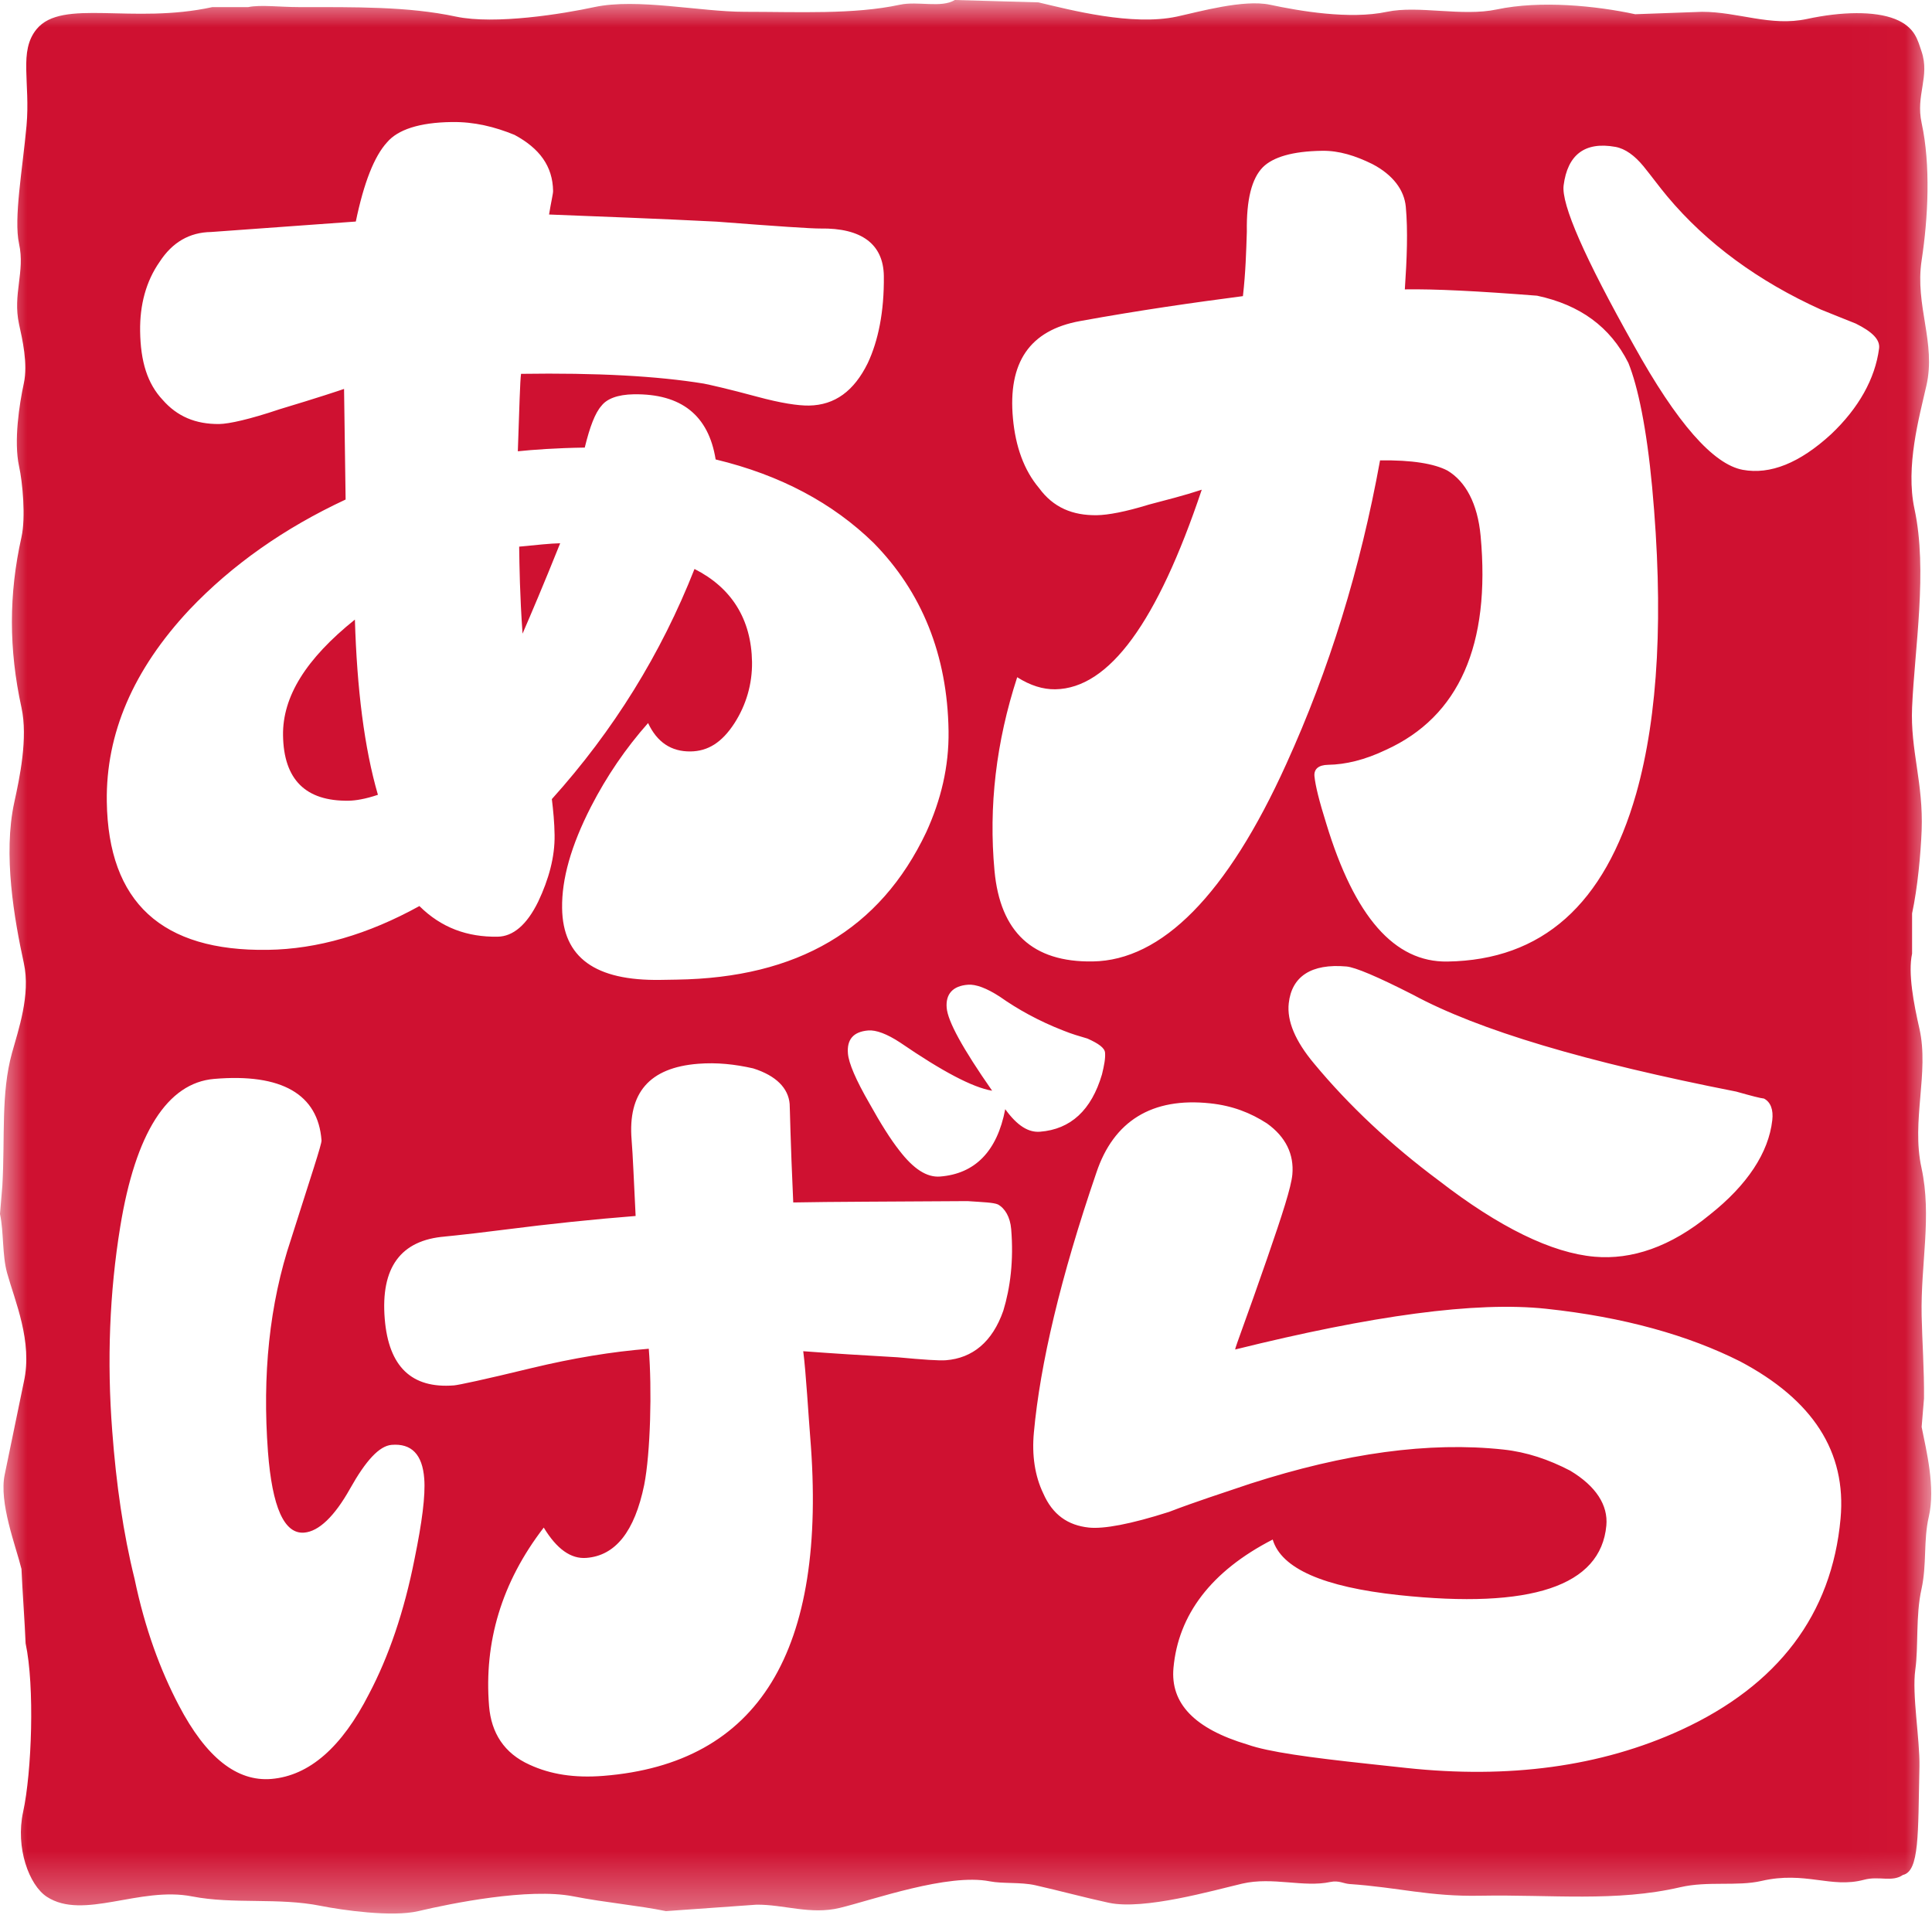 <svg width="36" height="36" viewBox="0 0 36 36" fill="none" xmlns="http://www.w3.org/2000/svg">
<path fill-rule="evenodd" clip-rule="evenodd" d="M6.499 14.92C6.621 14.918 6.801 14.891 7.042 14.81C6.788 13.938 6.651 12.832 6.613 11.545C5.698 12.279 5.264 12.982 5.274 13.702C5.286 14.526 5.694 14.933 6.499 14.92Z" fill="#CF1131"/>
<path fill-rule="evenodd" clip-rule="evenodd" d="M10.438 10.123C10.257 10.126 9.996 10.155 9.674 10.186C9.679 10.547 9.686 11.087 9.737 11.807C9.893 11.445 10.127 10.9 10.438 10.123Z" fill="#CF1131"/>
<mask id="mask0" mask-type="alpha" maskUnits="userSpaceOnUse" x="0" y="0" width="36" height="36">
<path fill-rule="evenodd" clip-rule="evenodd" d="M0 0H35.985V35.656H0V0Z" fill="white"/>
</mask>
<g mask="url(#mask0)">
<path fill-rule="evenodd" clip-rule="evenodd" d="M34.121 8.09C33.531 8.632 32.984 8.847 32.476 8.755C31.924 8.654 31.246 7.882 30.444 6.435C29.525 4.8 29.09 3.806 29.136 3.453C29.209 2.889 29.525 2.633 30.102 2.737C30.286 2.771 30.459 2.899 30.622 3.096C30.784 3.295 30.924 3.489 31.066 3.658C31.802 4.538 32.77 5.244 33.929 5.768C34.153 5.856 34.354 5.942 34.579 6.029C34.889 6.183 35.035 6.329 35.014 6.493C34.94 7.058 34.633 7.605 34.121 8.09ZM34.296 28.298C34.133 30.086 33.128 31.403 31.329 32.233C29.822 32.926 28.102 33.146 26.212 32.944L25.519 32.869C24.391 32.748 23.632 32.644 23.248 32.508C22.251 32.211 21.806 31.736 21.866 31.078C21.956 30.09 22.566 29.277 23.715 28.687C23.875 29.227 24.658 29.571 26.064 29.722C28.531 29.986 29.828 29.555 29.932 28.426C29.966 28.049 29.742 27.693 29.257 27.403C28.856 27.195 28.45 27.057 28.012 27.01C26.629 26.861 25.072 27.075 23.298 27.646C22.768 27.825 22.266 27.986 21.783 28.172C21.063 28.402 20.566 28.493 20.289 28.464C19.897 28.422 19.613 28.225 19.439 27.826C19.283 27.501 19.225 27.114 19.265 26.691C19.381 25.421 19.762 23.799 20.429 21.852C20.75 20.889 21.466 20.443 22.549 20.559C22.965 20.603 23.302 20.735 23.609 20.934C23.959 21.185 24.115 21.51 24.081 21.886C24.059 22.122 23.896 22.626 23.611 23.45C23.231 24.55 23.018 25.097 23.015 25.146C25.563 24.514 27.497 24.246 28.81 24.387C30.264 24.542 31.466 24.885 32.423 25.367C33.777 26.082 34.41 27.052 34.296 28.298ZM18.731 20.668C18.58 21.459 18.163 21.872 17.518 21.923C17.268 21.943 17.021 21.78 16.759 21.439C16.598 21.235 16.412 20.941 16.2 20.559C15.949 20.125 15.814 19.81 15.8 19.63C15.779 19.377 15.893 19.224 16.18 19.201C16.323 19.19 16.527 19.264 16.774 19.427C17.557 19.963 18.122 20.263 18.487 20.324C17.936 19.534 17.66 19.03 17.64 18.778C17.619 18.526 17.751 18.37 18.037 18.349C18.181 18.337 18.385 18.412 18.632 18.573C18.957 18.802 19.353 19.025 19.818 19.205C19.968 19.266 20.115 19.309 20.263 19.352C20.469 19.444 20.584 19.526 20.591 19.615C20.6 19.724 20.574 19.853 20.534 20.019C20.337 20.687 19.951 21.043 19.379 21.088C19.164 21.105 18.954 20.977 18.731 20.668ZM18.695 24.424C18.492 25.005 18.122 25.307 17.626 25.346C17.501 25.356 17.208 25.336 16.725 25.291C16.098 25.256 15.512 25.219 14.967 25.178C15.017 25.551 15.069 26.443 15.097 26.776C15.424 30.772 14.137 32.862 11.24 33.091C10.702 33.133 10.259 33.063 9.87 32.884C9.393 32.67 9.154 32.29 9.113 31.79C9.017 30.605 9.342 29.489 10.132 28.464C10.374 28.864 10.639 29.053 10.928 29.029C11.467 28.987 11.825 28.54 12.004 27.668C12.121 27.072 12.15 25.881 12.089 25.132C11.405 25.186 10.686 25.305 9.91 25.491C9.012 25.709 8.54 25.809 8.458 25.815C7.672 25.876 7.242 25.47 7.169 24.575C7.091 23.618 7.466 23.107 8.294 23.041C8.19 23.049 8.562 23.02 9.408 22.912C10.253 22.804 11.058 22.72 11.844 22.658C11.81 21.99 11.793 21.53 11.769 21.239C11.698 20.365 12.098 19.894 13.008 19.822C13.359 19.794 13.695 19.831 14.035 19.908C14.463 20.043 14.689 20.277 14.714 20.569C14.719 20.63 14.727 21.237 14.781 22.406C15.488 22.392 16.57 22.391 18.028 22.381C18.321 22.401 18.509 22.406 18.595 22.443C18.726 22.516 18.823 22.675 18.842 22.904C18.89 23.486 18.826 23.994 18.695 24.424ZM7.726 29.041C7.531 30.033 7.24 30.874 6.876 31.564C6.368 32.56 5.763 33.087 5.059 33.148C4.417 33.202 3.842 32.753 3.331 31.775C2.989 31.123 2.702 30.354 2.507 29.418C2.297 28.573 2.165 27.654 2.091 26.662C1.991 25.356 2.041 24.081 2.24 22.861C2.524 21.112 3.12 20.178 3.989 20.104C5.252 19.996 5.927 20.393 5.991 21.249C5.997 21.318 5.792 21.924 5.423 23.09C5.016 24.305 4.887 25.63 4.993 27.051C5.072 28.088 5.297 28.59 5.67 28.558C5.938 28.535 6.231 28.261 6.524 27.737C6.818 27.213 7.068 26.943 7.296 26.923C7.668 26.892 7.871 27.101 7.905 27.551C7.93 27.867 7.863 28.371 7.726 29.041ZM3.53 11.36C4.324 10.524 5.3 9.839 6.44 9.308L6.411 7.247C6.331 7.275 5.931 7.409 5.209 7.626C4.648 7.815 4.267 7.898 4.086 7.901C3.642 7.906 3.299 7.757 3.032 7.452C2.746 7.148 2.619 6.737 2.611 6.171C2.604 5.682 2.72 5.242 2.975 4.878C3.212 4.514 3.531 4.329 3.934 4.323C3.934 4.323 4.84 4.257 6.63 4.128C6.78 3.404 6.974 2.912 7.212 2.652C7.411 2.417 7.811 2.282 8.415 2.274C8.838 2.267 9.222 2.364 9.587 2.513C10.053 2.764 10.299 3.096 10.306 3.558C10.307 3.611 10.268 3.765 10.231 3.997C11.158 4.035 12.205 4.071 13.353 4.13C14.482 4.217 15.127 4.26 15.287 4.258C16.054 4.246 16.46 4.549 16.469 5.141C16.477 5.81 16.364 6.352 16.169 6.767C15.914 7.286 15.556 7.55 15.073 7.557C14.872 7.56 14.549 7.512 14.104 7.391C13.559 7.244 13.235 7.172 13.115 7.148C12.246 7.006 11.118 6.945 9.709 6.966C9.69 7.096 9.678 7.584 9.649 8.409C9.931 8.38 10.352 8.348 10.896 8.34C10.991 7.951 11.089 7.694 11.207 7.562C11.306 7.432 11.507 7.352 11.809 7.347C12.694 7.334 13.203 7.738 13.335 8.561C14.547 8.852 15.521 9.378 16.276 10.114C17.176 11.028 17.654 12.204 17.675 13.621C17.684 14.291 17.531 14.911 17.259 15.507C16.398 17.323 14.861 18.221 12.606 18.254L12.306 18.259C11.098 18.277 10.486 17.849 10.474 16.921C10.466 16.381 10.639 15.761 11.011 15.034C11.305 14.462 11.66 13.942 12.076 13.473C12.243 13.83 12.507 14.007 12.869 14.002C13.19 13.997 13.45 13.839 13.686 13.475C13.903 13.137 14.018 12.748 14.013 12.337C14.001 11.537 13.631 10.951 12.941 10.602C12.319 12.181 11.434 13.611 10.283 14.89C10.308 15.095 10.331 15.327 10.334 15.56C10.34 15.971 10.225 16.385 10.029 16.8C9.814 17.24 9.556 17.45 9.273 17.454C8.71 17.463 8.224 17.289 7.815 16.883C6.856 17.412 5.915 17.686 4.989 17.699C3.017 17.729 2.017 16.816 1.99 14.936C1.972 13.674 2.479 12.483 3.53 11.36ZM32.351 20.34C32.642 20.422 32.804 20.464 32.869 20.47C32.995 20.536 33.046 20.68 33.024 20.872C32.957 21.478 32.556 22.083 31.862 22.632C31.129 23.236 30.402 23.478 29.711 23.417C28.919 23.348 27.94 22.873 26.807 21.996C25.916 21.333 25.133 20.598 24.487 19.819C24.135 19.399 23.977 19.024 24.014 18.694C24.069 18.197 24.43 17.951 25.089 18.009C25.254 18.024 25.667 18.198 26.328 18.535C27.553 19.198 29.55 19.789 32.351 20.34ZM21.409 9.402C20.964 9.539 20.647 9.596 20.441 9.6C19.983 9.607 19.625 9.455 19.362 9.095C19.079 8.76 18.923 8.319 18.875 7.799C18.778 6.758 19.182 6.152 20.129 5.982C21.234 5.781 22.254 5.636 23.16 5.518C23.211 5.073 23.221 4.683 23.233 4.317C23.224 3.717 23.324 3.325 23.534 3.113C23.724 2.928 24.08 2.818 24.631 2.81C24.951 2.804 25.259 2.903 25.57 3.056C25.957 3.258 26.166 3.541 26.195 3.853C26.236 4.296 26.216 4.819 26.177 5.392C26.727 5.383 27.533 5.423 28.642 5.51C29.438 5.68 30.004 6.088 30.342 6.762C30.52 7.201 30.683 7.981 30.785 9.074C31.002 11.417 30.902 13.321 30.488 14.788C29.899 16.856 28.733 17.89 26.97 17.917C25.984 17.933 25.241 17.084 24.713 15.346C24.583 14.931 24.511 14.646 24.493 14.464C24.481 14.333 24.565 14.254 24.749 14.251C25.069 14.246 25.429 14.162 25.824 13.973C27.189 13.353 27.777 12.015 27.589 9.984C27.533 9.385 27.311 8.972 26.972 8.769C26.73 8.641 26.31 8.569 25.715 8.579C25.35 10.592 24.768 12.479 23.968 14.236C22.863 16.679 21.645 17.896 20.362 17.915C19.24 17.933 18.637 17.369 18.531 16.224C18.42 15.026 18.561 13.825 18.954 12.619C19.198 12.774 19.434 12.847 19.663 12.844C20.671 12.828 21.566 11.589 22.393 9.125C22.059 9.235 21.723 9.319 21.409 9.402ZM35.807 26.589C35.822 26.412 35.836 26.236 35.851 26.06C35.857 25.535 35.816 24.976 35.807 24.516C35.787 23.551 36.001 22.669 35.804 21.761C35.612 20.888 35.95 19.986 35.766 19.169C35.659 18.701 35.55 18.131 35.629 17.77V17.02C35.732 16.543 35.79 15.907 35.807 15.477C35.841 14.588 35.595 13.98 35.629 13.184C35.677 12.076 35.922 10.632 35.673 9.481C35.504 8.694 35.762 7.772 35.895 7.188C36.08 6.387 35.678 5.697 35.807 4.85C35.928 4.061 35.977 3.075 35.807 2.293C35.692 1.768 35.966 1.429 35.804 0.955C35.734 0.754 35.689 0.504 35.31 0.354C34.932 0.204 34.318 0.214 33.672 0.353C32.99 0.499 32.393 0.22 31.715 0.22C31.3 0.236 30.884 0.25 30.47 0.265C29.738 0.107 28.704 0.004 27.89 0.176C27.245 0.313 26.432 0.096 25.843 0.22C25.147 0.368 24.202 0.203 23.664 0.088C23.173 -0.016 22.337 0.221 21.929 0.309C21.096 0.487 19.953 0.187 19.349 0.044C18.83 0.029 18.31 0.015 17.792 0C17.539 0.155 17.104 0.016 16.768 0.088C15.91 0.273 14.875 0.22 13.878 0.22C13.039 0.22 11.872 -0.039 11.075 0.132C10.492 0.258 9.226 0.464 8.495 0.309C7.602 0.118 6.612 0.133 5.559 0.132C5.22 0.132 4.855 0.085 4.626 0.132H3.959C2.464 0.459 1.158 -0.034 0.683 0.542C0.343 0.955 0.568 1.533 0.494 2.345C0.42 3.155 0.253 4.069 0.355 4.541C0.47 5.068 0.233 5.48 0.355 6.041C0.416 6.319 0.523 6.779 0.444 7.143C0.36 7.533 0.254 8.219 0.355 8.687C0.421 8.986 0.482 9.641 0.4 10.009C0.162 11.074 0.163 12.098 0.4 13.184C0.524 13.754 0.365 14.498 0.267 14.947C0.053 15.921 0.267 17.131 0.444 17.946C0.574 18.539 0.338 19.203 0.223 19.622C0.016 20.372 0.095 21.183 0.044 22.091C0.029 22.268 0.015 22.444 0 22.62C0.072 22.961 0.039 23.384 0.133 23.723C0.277 24.243 0.612 24.998 0.444 25.751C0.326 26.323 0.207 26.898 0.089 27.471C-0.026 27.996 0.299 28.819 0.4 29.235C0.415 29.602 0.463 30.254 0.477 30.622C0.649 31.42 0.592 33.022 0.431 33.761C0.285 34.43 0.542 35.128 0.873 35.344C1.553 35.786 2.6 35.145 3.58 35.337C4.348 35.487 5.184 35.354 5.976 35.513C6.376 35.593 7.309 35.726 7.795 35.611C8.414 35.465 9.853 35.174 10.68 35.335C11.282 35.453 11.882 35.503 12.409 35.611C12.972 35.571 13.534 35.531 14.096 35.491C14.6 35.485 15.106 35.683 15.648 35.551C16.275 35.399 17.662 34.902 18.444 35.056C18.685 35.103 19.017 35.068 19.288 35.128C19.733 35.228 20.225 35.362 20.663 35.456C21.317 35.595 22.597 35.228 23.147 35.099C23.715 34.967 24.29 35.175 24.789 35.068C24.944 35.035 25.036 35.098 25.144 35.106C26.065 35.169 26.63 35.343 27.585 35.324C28.916 35.3 30.11 35.444 31.312 35.165C31.823 35.047 32.367 35.153 32.821 35.049C33.642 34.859 34.114 35.192 34.732 35.027C35.019 34.95 35.251 35.078 35.458 34.937C35.766 34.867 35.739 34.185 35.766 32.915C35.775 32.405 35.624 31.575 35.689 31.112C35.749 30.693 35.694 30.099 35.804 29.611C35.906 29.149 35.838 28.703 35.94 28.264C36.068 27.716 35.893 27.024 35.807 26.589Z" fill="#CF1131"/>
</g>
</svg>
